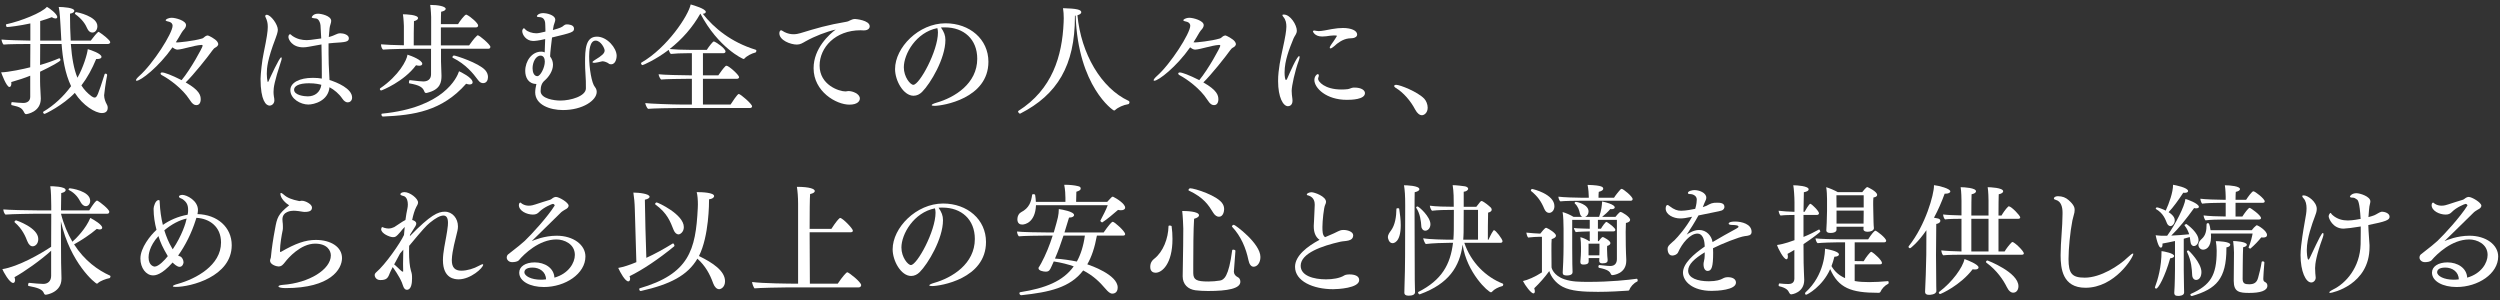 <svg enable-background="new 0 0 541 65" height="65" viewBox="0 0 541 65" width="541" xmlns="http://www.w3.org/2000/svg"><rect x="0" y="0" width="541" height="65" fill="#333333" stroke="none"/><g fill="#fff"><path d="m15.329 9.516c.234 3.042.65 5.434 1.43 7.306 1.248-2.184 2.132-5.123 2.236-6.188.65.182 2.964.962 2.964 1.664 0 .052 0 .104-.026.156-.104.208-.442.312-.936.312-.052 0-.13 0-.182 0-.884 2.132-1.898 4.03-3.198 5.72.572.91 1.3 1.69 2.184 2.34.234.156.468.286.676.286.494 0 .702-.468 2.158-5.044.026-.104.104-.13.208-.13.156 0 .338.104.338.286v.052c-.286 1.43-.65 4.004-.65 4.342 0 .754.338 1.534.52 1.846.156.234.26.546.26.858 0 1.014-.806 1.144-1.248 1.144-1.43 0-4.108-1.612-5.876-4.368-2.548 2.678-6.396 4.55-6.552 4.55s-.312-.208-.312-.364c0-.052.026-.104.078-.13 2.288-1.352 4.394-3.328 5.98-5.512-1.326-2.782-1.82-6.032-2.054-9.126h-4.629l-.026 4.55c1.456-.416 2.912-.936 4.134-1.456h.026c.13 0 .26.234.26.39 0 .286-2.028 1.378-4.42 2.522v2.106c0 1.248.156 2.938.156 3.64v.078c0 2.912-3.016 3.354-3.172 3.354-.182 0-.312-.13-.39-.286-.468-.962-.78-1.248-2.73-1.664-.078 0-.104-.13-.104-.26 0-.182.052-.416.182-.39.832.078 1.664.182 2.418.182.806 0 1.508-.39 1.508-1.326v-4.576c-1.066.442-2.704.988-4.108 1.378.026.104.026.234.026.312 0 .468-.182.754-.416.754-.65 0-1.742-2.99-1.794-3.172 1.482 0 5.018-.754 6.292-1.092l.026-5.044c-1.222 0-5.019.026-5.798.13-.234-.208-.416-.78-.442-1.092.728.104 4.342.208 6.24.234v-3.719c-2.236.494-4.603.78-5.044.78-.13 0-.234-.26-.234-.442 0-.078.026-.156.078-.156 3.146-.676 7.722-2.496 8.788-3.77.52.26 2.236 1.534 2.236 2.21 0 .182-.13.312-.364.312-.208 0-.494-.078-.806-.286-.78.312-1.612.572-2.522.832v4.238h4.576c-.078-1.144-.13-2.262-.182-3.302-.156-2.964-.312-3.64-.39-3.979.962 0 3.38.156 3.38.832 0 .26-.286.521-.936.624 0 2.158.052 4.083.156 5.824h4.342c.442-.598 1.145-1.482 1.534-1.82.052-.026.104-.078.156-.078.026 0 .078.026.104.052.728.442 2.418 1.768 2.418 2.184 0 .234-.26.39-.468.39h-8.059zm3.562-3.328c-.39-.937-1.118-2.054-2.626-3.146-.026-.026-.052-.078-.052-.104 0-.13.13-.312.286-.312s4.576.884 4.576 3.042c0 .65-.338 1.378-1.118 1.378-.442-.001-.832-.339-1.066-.858z"/><path d="m43.435 21.502c0 .104 0 1.248-.936 1.248-.39 0-.858-.182-1.482-1.196-1.534-2.392-4.394-4.446-5.928-5.252-.234-.104-.338-.26-.338-.39s.104-.234.338-.234c.494 0 2.002.546 4.212 1.664 1.95-2.34 4.55-7.099 4.55-7.437 0-.104-.078-.182-.234-.182-.026 0-.026 0-.052 0-1.612.104-3.9.936-5.123 1.014-.026 0-.026 0-.052 0-.364 0-.728-.234-1.066-.494-2.99 4.265-6.864 7.229-7.749 7.229-.104 0-.156-.026-.156-.104 0-.156.208-.468.702-.91 2.964-2.6 7.229-9.256 7.229-10.894 0-.338-.182-.754-.962-.91-.39-.078-.546-.182-.546-.286 0-.13.494-.52 1.352-.52.78 0 3.068.598 3.068 1.586 0 .312-.182.65-.39.884-.156.182-.416.468-.572.754-.416.728-.832 1.43-1.248 2.08.13 0 .26.026.39.026.156 0 3.354-.26 5.331-.858.234-.078.416-.286.624-.442.156-.104.364-.208.572-.208.156 0 1.638.728 2.054 1.352.13.208.208.364.208.52 0 .13-.052.26-.182.416-.416.468-.52.156-1.092.962-1.014 1.43-4.082 5.278-5.772 6.917 2.99 1.689 3.25 2.807 3.25 3.665z"/><path d="m57.059 11.465c.702-3.406.884-4.706.884-5.564 0-.078 0-.13 0-.208 0-.65-.13-1.248-.442-1.898-.078-.13-.104-.234-.104-.312 0-.182.156-.286.312-.286.884 0 2.418 2.08 2.418 3.25 0 .52-.338 1.43-.494 1.846-1.769 4.628-1.898 6.396-1.898 7.67 0 .702.078 1.248.156 1.638 0 .052.026.13.104.13.026 0 .052-.026.104-.13.39-.858 2.366-5.2 2.756-5.2.052 0 .104.078.104.208 0 .182-.052.442-.182.78-1.404 4.264-1.586 5.564-1.586 6.5 0 .312.026.624.078.988.052.234.104.546.104.832 0 .754-.572 1.144-1.04 1.144-.754 0-1.95-1.066-1.95-5.798.025-1.117.311-3.951.676-5.59zm12.584 4.707c0-1.456-.026-5.097-.078-6.553-.962.156-1.924.338-2.73.494-.416.078-.832.13-1.222.13-2.444 0-3.198-1.742-3.198-2.21v-.026c0-.026 0-.598.39-.598.104 0 .208.182.468.364 1.04.702 2.08.91 3.12.91.416 0 .78-.026 3.12-.364-.052-.936-.104-1.924-.156-2.86-.052-.598-.39-1.352-.936-1.456-.156-.026-.286-.026-.468-.052-.312-.026-.494-.104-.494-.234 0-.026.26-.754 1.378-.754.624 0 2.834.442 2.834 1.561 0 .234-.078.494-.156.754-.182.572-.208.702-.364 2.73.078-.026.572-.104 1.508-.546.286-.156.624-.26 1.014-.26.702 0 1.82.338 1.82 1.066 0 .806-.728.858-3.276 1.014-.338.026-.728.052-1.118.104v2.236c0 1.612.052 2.886.156 4.602.026.364.052.728.052 1.092 1.612.494 4.888 1.846 4.888 3.796 0 .728-.52 1.04-.936 1.04-.39 0-.806-.234-1.196-.832-.702-1.04-1.742-1.898-2.756-2.444-.286 2.964-3.328 3.744-4.602 3.744-1.612 0-3.875-1.196-3.875-3.12 0-1.664 2.08-2.652 4.784-2.652h.234c.65 0 1.248.052 1.794.156v-.832zm-2.782 1.846c-2.288 0-3.224.65-3.224 1.404.026 1.196 2.21 1.43 2.964 1.43 1.534 0 2.704-.884 2.938-2.496-.338-.104-1.274-.338-2.678-.338z"/><path d="m82.487 19.578c-.156 0-.286-.156-.286-.312 0-.052.026-.104.078-.156 4.03-2.756 5.772-6.084 5.902-7.28.937.286 3.198 1.196 3.198 1.976 0 .234-.208.416-.65.416-.208 0-.416-.026-.702-.104-2.6 3.536-7.41 5.46-7.54 5.46zm12.948-9.022v2.756c0 .39.104 2.678.104 3.068 0 1.352-.182 3.016-3.146 3.718-.078.026-.13.026-.182.026-.182 0-.312-.104-.39-.338-.312-.884-1.066-1.378-3.225-1.742-.078 0-.104-.13-.104-.26 0-.208.078-.468.208-.442 1.716.208 2.522.286 2.912.286.988 0 1.664-.521 1.664-1.534v-5.538h-4.55s-4.472.052-5.85.182c-.234-.208-.416-.676-.416-1.014 0-.052 0-.104 0-.13.806.078 2.912.182 4.94.208v-4.187s-.052-1.586-.208-2.522c.728 0 3.276.104 3.276.832 0 .234-.286.52-.884.65-.052.962-.052 4.238-.052 5.252h3.77v-6.136s-.052-1.69-.208-2.626c1.69 0 3.354.312 3.354.858 0 .26-.338.494-.988.624-.026.442-.052 1.508-.052 2.678h3.718c.26-.494 1.43-2.054 1.742-2.054.052 0 .104 0 .13.026.91.442 2.47 1.846 2.47 2.314 0 .208-.13.416-.416.416h-7.645v3.9h6.11c.13-.182 1.118-1.612 1.742-2.132.026-.026.078-.052.13-.052.39 0 2.73 2.028 2.73 2.496 0 .208-.13.416-.416.416h-10.268zm-12.584 14.664c-.182 0-.312-.26-.312-.442 0-.104.026-.156.104-.182 13.339-1.3 16.251-7.774 16.693-9.178.312.13 2.938 1.378 2.938 2.392 0 .442-.52.468-.65.468-.208 0-.468-.052-.754-.156-5.227 5.928-11.285 6.812-18.019 7.098zm20.592-7.905c-1.014-1.378-2.626-3.406-5.46-4.81-.052-.026-.078-.078-.078-.13 0-.156.156-.364.338-.364.338 0 5.33 1.586 6.76 3.172.442.494.598 1.04.598 1.482 0 .65-.286 1.326-1.066 1.326-.338.001-.727-.155-1.092-.676z"/><path d="m113.661 15.34c0-2.158 1.456-4.16 3.432-4.16h.182c.182 0 .416.078.598.156.026-.806.078-2.002.104-2.886-1.456.364-2.314.416-2.626.416-1.482-.026-2.34-1.326-2.34-2.158 0-.286.234-.598.364-.598.078 0 .182.104.364.312.468.468 1.482.78 2.314.78.468 0 .962-.13 1.976-.364 0-.104 0-.234 0-.338 0-.416-.026-.728-.026-.936 0-.806-.078-1.872-1.378-1.872-.312 0-.442-.078-.442-.208s.364-.65 1.43-.65c.494 0 2.548.338 2.548 1.456 0 .156-.052.338-.13.572-.208.52-.234.702-.39 1.638.364-.104 1.716-.468 2.08-.754.494-.416.624-.468.988-.468.26 0 1.508.052 1.508.91 0 .754-.416.884-4.758 1.924-.13 1.222-.39 3.068-.416 4.108.442.572.624 1.196.624 1.794 0 1.326-.91 2.626-1.768 3.38-.624.52-.91 1.196-.91 2.314 0 1.664 2.99 2.054 4.264 2.054 2.288 0 5.512-.962 5.538-2.626 0-1.04 0-2.08-.104-3.354-.052-.676-.078-1.43-.078-2.21 0-2.886.104-5.642 2.574-5.642 2.184 0 4.264 2.444 4.264 4.16 0 .234-.104 1.82-1.196 1.82-.182 0-.39-.026-.52-.156-.286-.234-.936-.494-1.352-.494-.052 0-.078.026-.13.026-.26.078-1.353.312-1.69.312-.208 0-.338-.052-.338-.156s.156-.26.52-.468c1.508-.91 2.106-1.43 2.106-2.054 0-.468-.832-2.132-1.95-2.132-1.3 0-1.404 2.314-1.404 3.406 0 2.574.546 5.824 1.248 6.63.286.338.39.728.39 1.066 0 1.82-3.016 3.926-7.307 3.926-2.808 0-5.98-1.118-6.006-3.822 0-.546.13-1.3.26-1.82-1.793-.027-2.417-1.483-2.417-2.834zm4.238-2.003c0-.702-.286-1.3-.91-1.3-1.066 0-1.742 1.456-1.742 2.73 0 .858.312 1.716 1.04 1.716.651 0 1.612-1.845 1.612-3.146z"/><path d="m146.837 23.374c-1.274 0-5.746.078-6.604.182-.26-.208-.572-.936-.598-1.248.884.13 5.954.312 7.774.312h2.314v-5.564h-.988c-1.274 0-4.81.052-5.668.156-.26-.208-.52-.832-.546-1.145.884.13 5.07.234 6.89.234h.312v-4.784h-1.014c-1.274 0-2.678.052-3.536.156-.208-.182-.39-.572-.468-.884-2.886 2.184-5.538 3.302-5.668 3.302-.156 0-.312-.234-.312-.39 0-.078.026-.13.078-.156 5.59-3.224 10.167-10.167 10.66-12.584.754.208 3.276.962 3.276 1.612 0 .208-.234.39-.65.416 2.418 3.094 6.162 6.162 11.44 7.774.104.026.156.13.156.234 0 .156-.104.338-.208.364-.858.208-1.924.78-2.366 1.3-.078.078-.156.104-.208.104-.156 0-5.434-2.418-9.334-9.803h-.026c-1.638 2.912-3.9 5.513-6.63 7.645.988.104 2.809.182 4.473.182h3.562c.494-.78 1.326-1.82 1.508-1.82.312 0 2.548 1.482 2.548 2.184 0 .234-.234.364-.494.364h-4.394v4.784h3.328c.416-.598 1.014-1.482 1.586-2.028.052-.026.104-.052.182-.052.52 0 2.73 2.028 2.73 2.47 0 .234-.234.364-.494.364h-7.332v5.564h5.98c.286-.442 1.482-2.288 1.768-2.288.364 0 2.886 2.158 2.886 2.678 0 .234-.208.364-.468.364h-15.445z"/><path d="m174.372 8.917c-.728.416-1.196.728-1.924.728-1.352 0-3.796-.91-3.796-2.444 0-.416.208-.65.364-.65.182 0 .338.182.754.39.676.338 1.326.468 1.95.468.546 0 1.04-.104 1.482-.234 3.51-1.066 5.694-1.742 10.114-2.496.156-.026.442-.156.624-.26.26-.13.676-.312 1.066-.312.13 0 3.198.26 3.198 1.586 0 .494-.442.884-1.248.884-.052 0-.104 0-.156 0-.208 0-.39-.026-.572-.026-5.486 0-8.866 3.744-8.866 7.644 0 4.212 4.238 5.59 5.59 5.59.208 0 .312-.052.572-.078h.156c.78 0 2.392.572 2.392 1.612 0 .546-.494 1.326-2.262 1.326-2.86 0-7.749-2.834-7.749-7.878 0-4.342 3.433-7.358 4.784-8.372-2.027.468-4.523 1.43-6.473 2.522z"/><path d="m204.584 8.657c0 4.004-3.224 9.413-5.044 11.232-.52.52-1.144.832-1.846.832-2.184 0-4.004-3.25-4.004-5.772 0-4.654 5.096-9.907 10.92-9.907 5.252 0 9.283 3.458 9.283 8.32 0 7.982-9.933 9.542-11.648 9.542-.416 0-.624-.052-.624-.156 0-.13.312-.312 1.014-.52 3.952-1.118 8.84-4.134 8.84-9.517 0-4.186-2.86-6.786-6.994-6.786-.078 0-.182 0-.286 0-.182 0-.364.026-.572.026.676.99.961 1.693.961 2.706zm-8.996 5.903c0 2.106 1.404 3.796 2.054 3.796 1.326 0 5.33-7.306 5.33-11.336 0-.338-.052-.65-.13-.937-4.602.91-7.254 5.59-7.254 8.477z"/><path d="m232.612 3.405v.208c0 10.582-3.822 16.875-11.805 20.957-.026.026-.052.026-.078.026-.208 0-.416-.312-.416-.494 0-.026 0-.052.026-.078 7.41-4.68 9.516-11.935 9.828-19.137.026-.286.026-.598.026-.936 0-.754-.052-1.56-.156-2.184 3.016.078 3.952.338 3.952.884 0 .234-.26.494-.832.65.78 8.294 5.122 15.783 11.103 18.539.104.052.156.156.156.286 0 .182-.104.39-.26.416-1.04.156-2.236.702-2.808 1.248-.078.078-.182.13-.286.13-.182 0-7.774-5.2-8.294-20.541z"/><path d="m263.656 21.502c0 .104 0 1.248-.936 1.248-.39 0-.858-.182-1.482-1.196-1.534-2.392-4.394-4.446-5.928-5.252-.234-.104-.338-.26-.338-.39s.104-.234.338-.234c.494 0 2.002.546 4.212 1.664 1.95-2.34 4.55-7.099 4.55-7.437 0-.104-.078-.182-.234-.182-.026 0-.026 0-.052 0-1.612.104-3.9.936-5.122 1.014-.026 0-.026 0-.052 0-.364 0-.728-.234-1.066-.494-2.99 4.265-6.864 7.229-7.748 7.229-.104 0-.156-.026-.156-.104 0-.156.208-.468.702-.91 2.964-2.6 7.229-9.256 7.229-10.894 0-.338-.182-.754-.962-.91-.39-.078-.546-.182-.546-.286 0-.13.494-.52 1.352-.52.78 0 3.068.598 3.068 1.586 0 .312-.182.65-.39.884-.156.182-.416.468-.572.754-.416.728-.832 1.43-1.248 2.08.13 0 .26.026.39.026.156 0 3.354-.26 5.33-.858.234-.078.416-.286.624-.442.156-.104.364-.208.572-.208.156 0 1.638.728 2.054 1.352.13.208.208.364.208.52 0 .13-.052.26-.182.416-.416.468-.52.156-1.092.962-1.014 1.43-4.083 5.278-5.772 6.917 2.989 1.689 3.249 2.807 3.249 3.665z"/><path d="m278.372 5.771c0-.702-.104-1.482-.65-2.106-.13-.156-.208-.286-.208-.39 0-.078.078-.13.286-.13 1.482 0 2.834 2.314 2.834 3.484 0 .728-.468 1.092-.702 1.664-.91 2.236-1.95 4.784-1.95 7.41 0 .754.104 1.612.312 1.612.078 0 .182-.104.26-.312.494-1.145 2.106-4.862 2.574-4.862.078 0 .104.078.104.208 0 .156-.052.39-.156.702-.884 2.366-1.56 5.616-1.56 6.604 0 .572.078 1.144.156 1.742.026.13.026.26.026.39 0 1.014-.676 1.196-.988 1.196-1.04 0-2.132-1.924-2.132-5.434 0-.624.026-1.3.104-1.95.234-2.366.858-4.68 1.248-6.708.442-2.132.442-3.016.442-3.12zm13.468 2.548c-1.248.156-2.34.936-3.172 1.716-.312.286-.598.442-.754.442-.104 0-.156-.052-.156-.156 0-.156.13-.416.39-.78.598-.78 1.17-1.768 1.17-1.768 0-.104-.65-.104-.676-.104-.572 0-1.014.104-1.664.182-.312.026-.572.052-.858.052-1.612 0-2.002-1.04-2.002-1.118 0-.104.104-.182.286-.182.104 0 .26.026.468.078.13.026.312.052.494.052.702 0 1.716-.234 2.86-.442.858-.156 1.69-.234 2.392-.234 1.794 0 3.068.572 3.068 1.404 0 .494-.468.676-.754.754s-.961.078-1.092.104zm-.39 13.287c-4.472 0-7.02-2.574-7.02-4.291 0-.728.468-1.274.754-1.274.13 0 .208.13.208.312 0 .104-.026.208-.078.338-.052.156-.078.26-.078.39 0 .52 1.352 2.288 5.07 2.288.468 0 .936-.026 1.352-.078s.806-.312 1.222-.338h.26c1.482 0 2.236.598 2.236 1.196 0 1.405-3.016 1.457-3.926 1.457z"/><path d="m306.245 23.712c-.962-1.846-2.522-3.692-4.264-4.732-.208-.13-.286-.26-.286-.364 0-.156.182-.26.442-.26.806 0 4.602 1.482 6.058 2.99.442.468.754 1.248.754 1.95 0 1.066-.702 1.638-1.248 1.638-.494 0-1.014-.39-1.456-1.222z"/><path d="m11.064 54.262c-2.288 2.08-5.798 4.55-7.93 5.72.078.208.13.416.13.624 0 .338-.156.624-.416.624-.806 0-2.158-2.496-2.34-2.99 3.406-.52 8.32-3.328 10.557-4.836l.026-7.15h-3.641s-4.888.052-6.266.182c-.26-.208-.442-.702-.468-1.118 1.066.104 4.966.208 7.411.208h2.964v-.988c0-1.3-.052-3.302-.208-4.238.364 0 3.328.026 3.328.832 0 .26-.312.521-.962.65-.026 1.014-.052 2.314-.052 3.744h6.11c.13-.182.936-1.56 1.534-2.054.052-.052.104-.052.156-.052s.104 0 .13.026c.416.208 2.522 1.82 2.522 2.392 0 .182-.13.416-.416.416h-10.037c.598 2.366 1.482 4.368 2.47 6.058.91-.806 2.912-2.834 3.875-5.148.884.442 2.574 1.482 2.574 2.106 0 .234-.182.39-.546.39-.156 0-.39-.052-.624-.13-1.404 1.222-3.38 2.496-4.914 3.354 2.262 3.536 5.174 5.59 7.774 6.76.078.026.104.104.104.182 0 .156-.104.338-.208.364-.729.13-2.08.624-2.496 1.066-.078.078-.156.13-.234.13-.338 0-5.772-4.446-7.8-13.494.026 3.094.052 6.448.052 8.996 0 .728.052 2.704.078 3.224v.208c0 2.938-3.146 3.458-3.406 3.458-.182 0-.312-.104-.39-.312-.312-.858-1.3-1.196-3.328-1.586-.078 0-.104-.104-.104-.234 0-.182.104-.468.208-.442 1.04.13 2.6.234 3.094.234.988 0 1.69-.624 1.69-1.742v-5.434zm-2.782-2.549c0 1.118-.702 1.586-1.222 1.586-.416 0-.858-.338-1.17-1.145-.338-.884-1.04-2.626-2.704-4.03-.026-.024-.052-.077-.052-.103 0-.156.208-.338.364-.338.026.001 4.784 1.587 4.784 4.03zm9.205-7.904c-.494-.936-1.17-1.976-2.548-2.678-.078-.026-.104-.078-.104-.13 0-.13.13-.26.286-.26.182 0 4.394.572 4.394 2.704 0 .676-.416 1.17-.936 1.17-.416 0-.832-.338-1.092-.806z"/><path d="m42.343 47.631c-.884 2.808-2.262 5.538-3.796 7.67.13.104.286.13.442.182.468.208.728.832.728 1.3 0 .13-.156.962-.858.962-.52 0-1.144-.572-1.508-.936-2.444 2.756-3.796 2.782-4.238 2.782-1.508 0-2.73-1.612-2.73-3.64 0-2.34 2.184-5.044 3.484-6.214-.39-1.482-.624-3.016-.624-4.394 0-.078 0-.156 0-.234 0-.39.39-1.82 1.092-1.82.26 0 .208.208.234.65.078 1.586.286 3.172.676 4.732 1.456-1.014 3.224-1.82 5.356-2.21.052-.26.104-.52.104-.78 0-.104 0-.208 0-.286 0-.962-.26-1.69-1.274-2.34-.208-.13-.702-.234-.702-.494 0-.39.729-.39.729-.39.936 0 3.38 1.222 3.38 3.276 0 .286-.052.598-.104.884 4.264.104 7.41 2.809 7.41 6.734 0 6.812-8.918 9.022-12.116 9.022-.416 0-.624-.052-.624-.156 0-.13.364-.312 1.144-.52 3.874-1.092 9.282-3.979 9.282-8.944 0-3.406-2.47-5.174-5.33-5.331zm-10.193 8.06c0 1.846 1.222 2.002 1.3 2.002.884 0 2.236-1.456 2.86-2.262-1.144-1.95-1.56-2.886-2.028-4.342-2.053 2.263-2.132 4.161-2.132 4.602zm8.243-8.398c-1.508.312-3.302 1.248-4.836 2.548.416 1.326.936 2.626 1.638 3.796.052.104.13.208.182.312 2.028-3.015 2.834-5.72 3.016-6.656z"/><path d="m68.369 51.921c3.198 0 5.643 1.508 5.643 3.926 0 2.366-2.444 6.5-12.221 6.5-.78 0-1.534-.13-1.534-.364 0-.156.286-.286.962-.338 5.694-.416 10.375-3.354 10.375-6.371 0-1.04-.78-2.548-3.406-2.548-3.146 0-5.902 3.198-6.448 3.926-.494.624-.806 1.014-1.482 1.014-.442 0-1.82-.416-1.82-1.248 0-.156.052-.312.104-.468.026-.104.078-.182.078-.286.182-1.976.494-4.004.884-6.058.442-2.496.65-3.25 3.068-5.174-.702-.416-1.898-1.508-1.898-2.496 0-.13.052-.182.13-.182.13 0 .364.156.598.364.754.702 1.846 1.092 3.276 1.378.052 0 .078.026.13.026.026 0 .078-.026.104-.026.13-.026.234-.052.364-.052h.052c.78 0 2.184.754 2.184 1.456 0 .624-.39.962-1.586.962-.13 0-.26 0-.338-.026-.364-.078-1.482-.234-2.054-.234-.52 0-2.418.156-2.418 1.872 0 .13 0 .312.026.468.052.286.078.728.078 1.144 0 .286 0 .546-.052.754-.208.936-.572 3.068-.572 4.316v.312c0 .026.13.052.13.078 3.223-1.87 5.355-2.625 7.643-2.625z"/><path d="m88.701 51.089c4.498-4.602 6.084-5.278 7.566-5.278 1.638 0 2.834 1.456 2.834 3.172 0 .286-.026.598-.104.936-.442 1.898-1.144 4.29-1.222 6.24v.182c0 1.482.624 2.236 2.054 2.236 1.274 0 2.756-.468 3.822-1.066.416-.234.676-.338.806-.338.052 0 .104.026.104.104 0 .702-2.73 3.172-5.304 3.172-.78 0-3.406-.104-3.406-4.16 0-.884.13-1.794.286-2.756.26-1.56.624-3.146.78-4.732.026-.208.026-.416.026-.598 0-1.04-.338-1.56-.988-1.56-.676 0-1.664.52-2.938 1.56-.832.702-1.378 1.274-4.473 4.992-.026.416-.026.832-.026 1.222 0 1.716.13 3.25.416 4.186.208.65.234.858.234 1.664 0 .91-.13 2.444-1.118 2.444-.702 0-.858-1.04-1.066-1.534-.572-1.43-1.924-3.276-1.95-3.302s-.026-.052-.052-.078c-.338.65-.572 1.144-.65 1.352-.39 1.066-.728 1.456-2.028 1.456-.962 0-1.222-.78-1.222-1.04 0-.208.078-.416.312-.624 1.976-1.664 5.2-6.292 6.032-8.086.052-.572.104-1.144.156-1.742-.39.364-.728.832-1.066 1.222-.78.884-.936.988-1.482.988-.676 0-2.548-.78-2.548-1.716 0-.13.078-.468.26-.468.104 0 .182.104.39.156.364.104.676.156.937.156.494 0 .91-.156 1.248-.312 1.82-1.222 2.132-1.404 2.418-1.534.13-.91.26-1.794.442-2.574.052-.234.078-.52.078-.806 0-.676-.182-1.404-.702-1.716-.26-.156-.91-.182-.91-.468 0-.26.39-.468.884-.468 1.17 0 2.938 1.378 2.938 2.236 0 .364-.208.65-.39.988-.338.65-.65 1.638-.884 2.808.416.104.884.338.884.78 0 .182-.052.364-.208.598-.182.312-.624.962-1.144 1.82zm-2.132 3.77c-.468.832-.91 1.664-1.274 2.366.026.026.208.104.91.806.234.234.468.468.78.702.052.026.104.052.156.052s.104-.026.104-.052c0-.442-.026-1.014-.026-1.638 0-.91.026-1.95.052-3.068-.234.261-.468.547-.702.832z"/><path d="m120.032 44.459c0-.13-.182-.338-.39-.338-.182 0-2.002.754-2.938 1.716-.364.39-.728.598-1.378.598-1.352 0-3.042-.806-3.042-2.054 0-.468.286-.546.312-.546.104 0 .208.156.416.286.468.286.962.39 1.43.39.572 0 1.066-.156 1.456-.286.884-.286 2.288-.754 3.12-.988.286-.078.52-.364.806-.494.13-.052.286-.13.468-.13.702 0 2.756 1.222 2.756 1.898 0 .312-.26.624-.78.858-.182.078-.754.494-.78.52-2.288 2.21-4.68 4.628-6.422 6.292.468-.208 2.73-1.17 5.408-1.17 3.562 0 6.214 1.95 6.214 4.498 0 3.718-4.342 6.604-8.997 6.604-2.964 0-5.33-1.222-5.33-3.12 0-1.3 1.326-2.21 3.354-2.21 2.158 0 4.16 1.196 4.264 3.302 3.094-.884 4.42-3.224 4.42-4.914 0-2.393-2.34-3.354-3.978-3.354-3.771 0-7.021 3.172-8.139 4.498-.26.312-.936.416-1.456.416-.78 0-1.17-.572-1.17-.988 0-.286.13-.572.312-.702 1.716-1.3 3.302-2.626 3.588-2.912 1.456-1.378 4.992-5.252 6.474-7.644v-.026zm-4.784 13.443c-1.508 0-1.768.624-1.768 1.014 0 .806 1.456 1.612 3.588 1.612.364 0 .754-.026 1.092-.078-.026-1.638-1.405-2.548-2.912-2.548z"/><path d="m137.373 45.265c-.026-1.274-.156-2.652-.312-3.588 1.118 0 3.51.234 3.51.91 0 .234-.338.494-1.014.624v.312c0 2.158.208 9.49.312 12.272 1.768-.806 3.692-1.846 5.746-3.12h.052c.104 0 .286.312.286.494 0 .052-.026.104-.052.13-3.354 2.756-6.838 5.096-9.672 6.474.104.208.13.39.13.546 0 .338-.156.572-.39.572-.676 0-1.742-1.924-2.184-2.912 1.144-.208 2.366-.598 3.926-1.248zm1.326 17.707c-.026 0-.052 0-.052 0-.234 0-.312-.234-.312-.416 0-.078.026-.13.052-.156 10.738-3.12 12.168-8.294 12.61-17.343 0-.234.026-.494.026-.78 0-.962-.078-2.08-.26-2.704 1.196 0 3.77.104 3.77.858 0 .312-.39.624-1.092.702 0 .754 0 7.956-2.184 12.272 2.99 1.456 5.642 3.224 5.642 5.46 0 1.274-.884 1.716-1.274 1.716-.521 0-.988-.468-1.274-1.222-.754-2.106-1.716-3.822-3.432-5.382-2.131 3.641-5.901 5.565-12.22 6.995zm7.072-13.208c-.702-1.742-1.326-3.614-3.952-5.513-.026-.026-.052-.078-.052-.104 0-.156.182-.338.338-.338.26 0 5.876 2.574 5.876 5.331 0 1.118-.832 1.586-1.144 1.586-.39 0-.806-.312-1.066-.962z"/><path d="m170.419 62.192c-1.248 0-6.24.104-7.15.208-.234-.312-.494-.988-.52-1.378 2.106.312 8.32.364 9.438.364h.52v-17.369c0-1.274-.104-2.652-.26-3.588 2.834 0 3.875.468 3.875.91 0 .26-.338.521-1.014.65-.078.884-.104 4.03-.104 7.54h4.706c.104-.13.988-1.612 1.768-2.314.052-.026.078-.052.13-.052.52 0 2.756 2.288 2.756 2.756 0 .208-.182.338-.442.338h-8.918c0 4.576.026 9.594.052 11.128h6.032c.962-1.456 1.872-2.47 2.054-2.47.338 0 3.016 2.132 3.016 2.782 0 .286-.234.494-.52.494h-15.419z"/><path d="m204.063 47.657c0 4.004-3.224 9.413-5.044 11.232-.52.52-1.144.832-1.846.832-2.184 0-4.004-3.25-4.004-5.772 0-4.654 5.097-9.907 10.921-9.907 5.252 0 9.282 3.458 9.282 8.32 0 7.982-9.933 9.542-11.648 9.542-.416 0-.624-.052-.624-.156 0-.13.312-.312 1.014-.52 3.952-1.118 8.841-4.134 8.841-9.517 0-4.186-2.86-6.786-6.995-6.786-.078 0-.182 0-.286 0-.182 0-.364.026-.572.026.675.99.961 1.693.961 2.706zm-8.996 5.903c0 2.106 1.404 3.796 2.054 3.796 1.326 0 5.331-7.306 5.331-11.336 0-.338-.052-.65-.13-.937-4.603.91-7.255 5.59-7.255 8.477z"/><path d="m237.37 50.985c-.468 2.574-1.145 4.603-2.08 6.214.624.208 6.578 2.236 6.578 5.018 0 1.196-.858 1.326-1.144 1.326-.494 0-.936-.39-1.508-1.066-1.274-1.508-2.704-2.86-4.81-3.952-2.834 3.718-7.306 4.706-13.365 5.356-.026 0-.026 0-.052 0-.234 0-.39-.234-.39-.442 0-.104.052-.182.156-.208 5.46-.858 9.282-2.366 11.596-5.59-1.222-.442-2.652-.806-4.316-1.066-.156.338-.312.702-.468 1.04-.364.806-.52 1.17-1.274 1.17-.52 0-1.56-.208-1.56-.728 0-.078 0-.13.052-.208 0 0 .26-.364.546-.91.962-1.794 1.794-3.822 2.47-5.954h-1.508c-1.274 0-4.94.052-5.798.156-.26-.208-.39-.728-.416-1.04.884.13 5.07.208 6.891.208h1.066c.988-3.432 1.04-3.64 1.092-5.07.702.104 3.302.546 3.302 1.3 0 .286-.364.546-1.04.546 0 0-.026 0-.052 0-.338 1.118-.65 2.184-.988 3.224h8.477c.104-.13 1.092-1.638 1.82-2.262.052-.026.104-.052.156-.052.364 0 2.678 2.054 2.678 2.678 0 .208-.182.312-.442.312zm1.144-2.86c-.13 0-.39-.208-.39-.338 0-.026 0-.026 0-.052.546-1.04 1.274-2.418 1.586-3.328h-15.522c-.156 3.744-2.392 4.186-2.964 4.186-.442 0-1.066-.156-1.066-1.17 0-.676.364-1.274.78-1.482 1.82-.936 2.21-2.288 2.418-3.796 0-.078.156-.13.286-.13.182 0 .338.052.364.182.078.468.13.962.156 1.482h6.396v-.858c0-.702-.052-1.742-.26-2.834h.26c.832 0 2.002.104 2.678.286.416.104.624.182.624.52v.026c0 .312-.312.468-.936.676-.026.572-.052 1.586-.052 2.184h6.734c.91-.988 1.014-1.118 1.196-1.118.026 0 .078.026.104.026.806.39 2.574 1.534 2.574 2.34 0 .364-.338.572-.91.572-.182 0-.39-.026-.624-.078-.988.858-2.393 2.054-3.406 2.704zm-8.372 2.86c-.572 1.742-1.144 3.354-1.846 4.966 1.794.13 3.354.364 4.732.65.832-1.508 1.43-3.354 1.742-5.616z"/><path d="m248.913 57.771c0-.884.39-1.43.884-1.794 1.898-1.482 3.016-4.368 3.068-7.02 0-.104.104-.156.26-.156.182 0 .39.078.416.156.13.936.182 1.872.182 2.756 0 5.382-2.262 7.306-3.64 7.306-.442.001-1.17-.181-1.17-1.248zm9.308-.571v1.898c.026 1.456.702 1.82 3.25 1.82.858 0 1.742-.078 2.548-.208.832-.156 1.872-.78 2.626-6.552 0-.104.104-.13.234-.13.208 0 .494.104.468.26-.13 1.482-.338 4.472-.338 4.498 0 .468.312.936.806 1.17.338.156.598.468.598 1.014 0 1.482-2.756 2.002-6.994 2.002-.962 0-1.898-.052-2.73-.156-1.586-.208-2.756-1.274-2.756-2.99 0-.026 0-.078 0-.104.104-3.874.13-10.244.13-10.244 0-.416-.104-2.886-.234-3.822.754 0 3.64.052 3.64.936 0 .26-.312.546-1.066.754-.156 2.261-.182 6.889-.182 9.854zm4.342-11.129c-1.04-1.69-2.054-3.302-5.304-4.836-.052-.026-.078-.078-.078-.104 0-.156.208-.39.364-.39.937 0 6.084 1.612 7.072 3.432.208.364.286.728.286 1.092 0 .416-.182 1.638-1.118 1.638-.416 0-.858-.259-1.222-.832zm7.593 10.193c-.52-2.522-1.586-5.122-3.536-7.202-.026-.026-.026-.052-.026-.078 0-.156.234-.338.416-.338.26 0 5.746 4.004 5.746 6.968 0 1.274-.702 2.106-1.482 2.106-.546 0-.936-.546-1.118-1.456z"/><path d="m284.3 49.087c0-.104 0-.182 0-.26 0-.312.026-.624.052-.962.026-.91.156-2.99.156-3.536 0-.52-.078-1.586-1.3-2.002-.156-.078-.416-.026-.416-.26 0-.208.546-.468 1.014-.468.624 0 3.146.884 3.146 2.08 0 .182-.052.364-.156.572-.338.572-.624 3.667-.624 4.862 0 .936 0 1.794.572 2.21.468-.208.91-.416 1.326-.572.91-.364 1.3-.65 1.95-.884.208-.078.442-.104.728-.104.936 0 2.08.416 2.08 1.144v.026c-.026 1.378-1.794 1.144-2.782 1.378-3.9.884-8.58 2.47-8.58 5.2 0 2.184 2.834 2.938 5.486 2.938 1.43 0 2.964-.234 3.926-.832.078-.052.39-.234 1.144-.234 1.092 0 2.106.312 2.106 1.222 0 1.768-4.732 1.976-5.642 1.976-4.342 0-8.242-1.742-8.242-4.836 0-2.418 2.678-4.446 5.304-5.85-.936-.624-1.248-1.768-1.248-2.808z"/><path d="m300.341 51.35c0-.65.416-1.092.702-1.508.858-1.196 1.118-2.938 1.144-4.628 0-.13.156-.156.286-.156.156 0 .312.026.312.104.182 1.144.338 2.418.338 3.562 0 3.9-1.664 3.9-1.768 3.9-.832 0-1.014-1.145-1.014-1.274zm3.744-6.813c0-2.34-.078-3.276-.26-4.446.52 0 3.328.078 3.328.858 0 .234-.286.494-1.014.65-.026.78-.026 2.574-.026 4.628 0 4.108.026 9.256.026 9.256 0 5.356.026 5.851.052 6.838 0 .26.026.572.026.884 0 .572-.598.78-1.404.78-.65 0-.91-.26-.91-.598 0-.052 0-.078 0-.104 0 0 0-.546.026-1.145.078-1.95.13-5.226.13-6.656zm3.484 4.395c-.052-1.014-.26-2.73-1.092-3.952-.026-.026-.026-.052-.026-.078 0-.13.182-.234.286-.234.312 0 2.808 2.236 2.808 3.849 0 .884-.572 1.404-1.118 1.404-.468-.002-.832-.418-.858-.989zm9.308 3.613c1.456 4.291 4.68 7.411 8.346 8.84.052.026.078.104.078.182 0 .13-.078.312-.182.338-.884.208-1.82.728-2.21 1.196-.078.078-.156.156-.26.156-.572 0-5.252-4.238-6.136-10.322-.65 4.81-3.017 8.477-9.23 10.738-.026 0-.052.026-.078.026-.182 0-.338-.26-.338-.416 0-.052.026-.078.052-.104 5.096-2.574 6.942-5.954 7.515-10.634h-.729c-1.248 0-3.77.078-5.174.26-.208-.208-.52-.936-.546-1.248 1.352.26 4.706.312 6.396.312h.13c.104-1.456.104-2.106.104-6.448h-.364c-1.56 0-3.042.026-4.368.182-.234-.208-.442-.78-.468-1.092 1.248.182 3.51.234 5.174.234v-.598c0-.494 0-1.274-.026-1.846 0-.546-.13-1.846-.208-2.236.78 0 2.418.208 2.704.26.442.104.65.312.65.52 0 .286-.39.598-.962.65v3.25h2.73c.884-1.17.962-1.248 1.144-1.248.052 0 .104 0 .13.026.416.182 1.378.91 1.898 1.43.052.078.156.234.156.416 0 .234-.156.494-.78.65-.052 1.222-.052 4.706-.052 5.85h.13c.078-.13.598-1.352 1.066-1.976.026-.052.078-.078.156-.078.338 0 1.82 1.924 1.82 2.366 0 .182-.13.364-.416.364zm2.965-7.124h-3.094c0 2.106-.026 4.316-.026 4.836 0 .546-.052 1.092-.078 1.612h3.198z"/><path d="m333.673 51.246h-.676c-.364 0-1.482.052-2.314.156-.182-.208-.364-.78-.39-1.066.78.104 2.6.208 2.808.208h.234c.156-.208.962-1.248 1.222-1.248.026 0 .078 0 .13.026.494.182 2.028 1.144 2.028 1.664 0 .468-.754.702-.936.754-.052.364-.052 1.43-.052 2.548 0 1.69.026 3.536.026 3.536 0 .156.39 1.82 2.834 2.626 1.586.52 3.094.546 5.278.546 4.576 0 8.502-.416 10.323-.676h.026c.104 0 .182.182.182.364 0 .104-.026.208-.104.234-.78.364-1.456 1.118-1.716 1.846-.026.078-.13.13-.26.13-1.534.104-4.03.26-6.5.26-3.198 0-5.85-.156-7.644-1.092-1.508-.78-2.548-2.184-2.912-3.406-.91 1.274-2.08 2.6-3.25 3.718.078.26.13.494.13.65 0 .312-.13.468-.312.468-.494 0-1.794-1.716-2.262-2.678 1.04-.234 2.6-.884 4.108-1.872v-7.696zm.52-6.033c-.676-1.638-1.456-2.73-2.834-3.848-.052-.052-.078-.104-.078-.156 0-.156.13-.312.286-.312s4.81 1.118 4.81 3.718c0 .936-.598 1.456-1.144 1.456-.39 0-.78-.259-1.04-.858zm7.67-1.768c-.936 0-3.354.026-4.212.13-.26-.208-.39-.702-.416-1.014.91.13 3.978.234 5.252.234h1.326v-.208c0-.546-.078-1.664-.26-2.574 3.25.078 3.38.52 3.38.806 0 .338-.312.52-.962.702-.052.39-.052.936-.052 1.274h3.354c.312-.52 1.04-1.43 1.482-1.872.052-.026.104-.052.182-.052.338 0 2.366 1.664 2.366 2.21 0 .208-.156.364-.416.364zm8.034 4.134h-4.108v1.924h.65c.39-.676.988-1.482 1.196-1.482.026 0 .078.026.13.052.806.52 1.794 1.3 1.794 1.664 0 .182-.104.338-.442.338h-3.328v2.106h.182c.13-.182.624-.884.858-.884.052 0 .078 0 .13.026.026 0 1.534.729 1.534 1.274 0 .26-.208.494-.702.624-.026.156-.026.364-.026.494v.26c0 .286.026 1.014.052 1.404.078.676.078.962.078.962 0 .364-.234.65-1.144.65-.494 0-.676-.208-.676-.546 0 0 0-.026 0-.052 0-.208.026-.338.026-.546h-2.314v.702c0 .338-.13.702-1.144.702-.442 0-.65-.13-.65-.546 0-.052 0-.078 0-.13.078-.78.13-1.716.13-2.132v-.91c0-.702-.026-1.586-.13-2.21.624.156 1.378.494 1.898.858h.13v-2.106c-.624.026-2.392.052-3.042.156-.13-.182-.338-.598-.39-.884.78.104 2.782.13 3.432.156v-1.924h-3.796v6.084c0 .936.026 2.756.026 3.458 0 .468.026 1.222.052 1.768 0 .312-.208.728-1.274.728-.598 0-.858-.182-.858-.572 0-.026 0-.078 0-.104.052-.78.182-3.354.182-5.642v-3.822c0-1.014-.052-2.834-.208-3.588.754.208 1.638.598 2.366 1.04h1.898c-.312-.13-.468-.468-.546-.832-.104-.52-.364-1.43-1.066-2.054-.026-.026-.052-.078-.052-.104 0-.13.13-.26.286-.26s2.73.52 2.73 2.08c0 .52-.26.988-.754 1.17h3.042c.52-1.456.598-2.496.65-3.328 2.652.572 2.73 1.144 2.73 1.274 0 .208-.234.39-.676.39-.104 0-.182-.026-.286-.026-.468.572-1.196 1.248-1.768 1.69h2.886c.052-.052.832-1.066 1.092-1.066.312 0 2.08 1.066 2.08 1.716 0 .286-.26.546-.91.676-.026.546-.052 1.196-.052 1.924 0 .962.026 2.002.026 2.99 0 .728.078 2.496.104 2.99v.26c0 2.86-2.834 3.12-3.016 3.12-.208 0-.312-.182-.364-.312-.156-.416-.598-.91-2.522-1.274-.078-.026-.13-.13-.13-.234 0-.182.104-.39.208-.364 1.456.182 2.236.208 2.366.208 1.014 0 1.43-.65 1.43-1.508zm-3.77 5.149h-2.366v2.522h2.34c.026-.26.026-.546.026-.78z"/><path d="m370.594 52.39c1.456-.884 3.667-2.106 5.148-2.912.286-.156.468-.312.468-.39 0-.286-.364-.39-1.508-.416-.442-.026-.624-.13-.624-.286 0-.104.13-.442 1.404-.442 1.404 0 3.562.52 3.562 2.236 0 .806-.78.832-1.43.91-1.196.13-5.148 1.716-6.916 2.626.026.312.026.65.026.988 0 3.016-.312 3.926-1.196 3.926-.468 0-.884-.442-.884-1.43 0-.234.026-.416.078-.598.104-.442.182-.728.182-2.002-2.21 1.352-3.588 2.6-3.588 3.978 0 1.612 2.08 2.288 4.472 2.288 1.664 0 2.548-.338 2.912-.546.468-.26.754-.338 1.248-.338.91 0 1.716.364 1.716 1.17 0 1.612-4.082 1.794-5.252 1.794-4.16 0-6.214-2.054-6.214-3.952 0-1.976 2.314-4.004 4.706-5.642l-.026-.39c-.052-1.222-.52-2.418-1.534-2.418-1.586 0-3.328 2.054-4.238 4.134-.156.338-.728.624-1.222.624-.988 0-1.014-1.3-1.014-1.456 0-.494.208-.728 1.118-1.534.13-.13.286-.234.364-.312.78-.78 2.444-2.652 3.822-5.096-1.404.286-1.872.364-2.574.364-1.456 0-3.146-.806-3.146-2.158 0-.52.208-.754.39-.754.104 0 .234.078.39.208 1.118.858 1.794 1.04 2.574 1.04 1.014 0 2.418-.286 3.042-.416.286-.937.338-1.742.338-2.002 0-.936-1.04-1.196-1.378-1.196-.026 0-.052 0-.078 0s-.052 0-.078 0c-.182 0-.39-.052-.39-.234 0-.442 1.04-.624 1.404-.624.988 0 2.574.546 2.574 1.638 0 .13-.026.286-.078.442-.104.26-.234.494-.338.754s-.208.546-.338.858c.338-.104.624-.208.78-.286 1.014-.546 1.248-.676 2.34-.676.78 0 1.56.104 1.56.91 0 .26-.13.494-.39.676-.234.156-.26.182-5.227 1.17-.806 1.482-1.768 2.99-2.548 4.16.208-.156 1.43-1.014 2.678-1.014 1.664 0 2.678 1.326 2.886 2.47z"/><path d="m388.299 54.08c-.468.312-.988.572-1.482.858.052.208.078.416.078.572 0 .364-.104.598-.312.598-.598 0-1.872-2.418-2.028-3.094 1.508-.182 3.406-.91 3.77-1.04v-5.46c-.91 0-2.21.026-3.016.13-.234-.208-.39-.729-.416-1.04.754.104 2.236.208 3.432.234v-2.08c0-1.144-.13-2.99-.26-3.667.78 0 3.328.156 3.328.884 0 .26-.312.494-1.04.624-.026.416-.052 2.106-.078 4.238h.234c.13-.26.988-1.742 1.248-1.742.234 0 1.872 1.56 1.872 2.054 0 .234-.234.364-.442.364h-2.912v4.758c1.222-.494 2.392-1.066 3.354-1.612h.026c.078 0 .26.312.26.442s-1.794 1.508-3.64 2.73c.026 2.288.026 4.004.026 4.004 0 1.248.13 2.99.13 3.666v.078c0 2.782-2.704 3.12-2.782 3.12-.234 0-.364-.156-.442-.312-.26-.598-.676-1.092-2.21-1.456-.078 0-.104-.104-.104-.234 0-.156.078-.39.182-.364.78.078 1.248.13 1.95.13.624 0 1.274-.26 1.274-1.17zm13.053 3.12v3.614c.962.182 2.002.234 3.12.234 1.274 0 2.626-.078 4.056-.208h.026c.104 0 .156.156.156.286s-.026.26-.104.286c-.779.39-1.403 1.092-1.689 1.768-.026.052-.182.182-.312.182-.078 0-.156 0-.207 0-5.824 0-8.555-1.04-10.349-5.122-1.664 3.77-4.966 5.538-5.2 5.538-.156 0-.234-.13-.234-.286 0-.078.026-.156.104-.234 4.16-3.77 4.212-8.944 4.212-9.438 2.496.468 3.016.91 3.016 1.248 0 .26-.338.468-.988.494-.182.728-.39 1.404-.624 2.028.728 1.248 1.716 2.054 2.938 2.6v-7.749h-1.586c-.91 0-3.536.078-4.368.182-.26-.208-.416-.728-.442-1.04.884.13 4.134.208 5.382.208h6.006c.104-.13.729-1.222 1.43-1.82.053-.026.078-.052.131-.052.26 0 2.34 1.586 2.34 2.184 0 .208-.182.338-.442.338h-6.37v4.056l1.95.026c.468-.858 1.431-2.028 1.612-2.028.025 0 .078 0 .104.026.65.338 2.236 1.846 2.236 2.366 0 .182-.104.312-.391.312h-5.513zm4.16-7.826c0 .546-.754.78-1.378.78-.572 0-.884-.234-.884-.52l.025-.572h-5.85v.65c0 .156-.078.702-1.353.702-.572 0-.858-.234-.858-.52v-.026c.026-.182.156-2.86.156-4.212v-2.6c0-.624-.052-1.924-.182-2.548.65.182 1.82.676 2.496 1.066h5.305c.025-.026.832-1.092 1.092-1.092.104 0 2.132.962 2.132 1.69 0 .26-.208.468-.806.572-.053.416-.053.962-.053 1.482 0 .754.026 1.456.026 1.456 0 .156.026 1.508.052 2.418 0 .39.053 1.014.078 1.248v.026zm-2.21-7.125h-5.902c0 .624 0 1.794.026 2.652h5.876zm-.027 6.006c0-.494.026-1.69.026-2.184v-.494h-5.876v2.808h5.85z"/><path d="m416.873 50.31v-.494c-1.846 2.678-3.406 3.9-3.536 3.9-.182 0-.338-.156-.338-.312 0-.052.026-.104.052-.13 3.666-4.602 5.461-11.232 5.461-13.052 0-.052 0-.104 0-.156 1.065.104 3.535.754 3.535 1.352 0 .286-.416.494-.987.494-.078 0-.156 0-.234 0-.649 1.768-1.403 3.536-2.313 5.2.338.052.623.104.806.156.286.052.572.208.572.494 0 .416-.416.624-.884.702-.026 1.326-.053 6.682-.053 6.682 0 .702.026 4.603.053 6.812 0 .26.025.676.025.988 0 .858-1.508.858-1.586.858-.546 0-.857-.182-.857-.676 0-.026 0-.026 0-.052.051-.729.26-6.292.26-7.931zm2.99 13.312c-.182 0-.312-.13-.312-.286 0-.078.053-.156.131-.208 2.781-2.08 5.07-5.252 5.434-7.072.729.26 3.043 1.17 3.043 1.82 0 .26-.261.442-.754.442-.156 0-.339 0-.521-.052-2.679 3.51-6.891 5.356-7.021 5.356zm4.603-8.502c-.91 0-3.12.026-3.952.13-.26-.208-.391-.754-.416-1.066.754.104 2.938.208 4.368.234v-7.072c-1.04 0-2.835.026-3.562.13-.26-.208-.39-.754-.416-1.066.677.104 2.574.182 3.979.208v-3.172c0-.39-.026-2.002-.183-2.938.807 0 3.328.156 3.328.884 0 .26-.312.52-.962.65-.026.546-.052 2.444-.052 4.603h3.719v-3.198c0-.39-.026-2.002-.183-2.938.468 0 3.354.104 3.354.884 0 .26-.312.52-.963.65-.025.52-.052 2.418-.052 4.603h.65c.312-.546.884-1.404 1.456-1.95.052-.026.078-.052.13-.052.546 0 2.47 2.028 2.47 2.392 0 .208-.182.312-.441.312h-4.265v7.072h1.326c.312-.546.988-1.456 1.56-2.002.053-.026.078-.052.131-.052.416 0 2.47 1.95 2.47 2.47 0 .182-.155.286-.416.286h-13.078zm5.85-7.775h-3.719v7.072h3.719zm6.474 14.587c0 .676-.338 1.404-1.144 1.404-.442 0-.937-.312-1.404-1.274-.676-1.378-2.08-3.536-4.368-5.2-.078-.052-.104-.104-.104-.182 0-.156.156-.312.338-.312-.001 0 6.682 2.548 6.682 5.564z"/><path d="m451.298 62.27c-4.966 0-5.382-4.16-5.382-7.046 0-2.834.416-6.162.416-8.893 0-.13 0-.234 0-.364 0-1.092-.286-2.392-1.431-2.704-.182-.052-.442-.13-.442-.312s.234-.494.858-.494c1.015 0 1.716.312 2.314.832 1.196 1.04 1.326 1.664 1.326 2.132 0 .182-.026.39-.052.572-.104.52-.312 1.092-.442 1.742-.494 2.496-.832 6.136-.832 8.32 0 3.146.754 4.03 3.51 4.03 3.458 0 7.411-2.574 9.335-4.42.546-.52.936-.806 1.092-.806.052 0 .078.026.078.104 0 .703-3.978 7.307-10.348 7.307z"/><path d="m470.485 55.406c0 .234-.312.442-.858.494-1.117 3.952-2.573 6.553-3.016 6.553-.156 0-.286-.104-.286-.234 0-.052 0-.078.026-.13.598-1.56 1.404-4.29 1.404-7.748.495.051 2.73.467 2.73 1.065zm.183-3.251c-.937.208-1.82.39-2.705.546v.182c0 .286-.025.702-.363.702-.156 0-.572-.13-1.118-2.678.39.026.806.104 1.196.104h1.3c1.82-2.496 3.771-6.345 3.952-7.957.364.078 2.912.988 2.912 1.716 0 .182-.208.312-.572.312-.13 0-.285 0-.468-.052-1.638 2.288-3.328 4.394-4.94 5.954 1.248-.052 2.522-.156 3.875-.286-.183-.598-.469-1.248-.988-1.898-.026-.026-.026-.026-.026-.052 0-.13.286-.26.39-.26h.053c.312.208 2.6 1.898 2.6 3.484 0 .65-.441 1.274-1.014 1.274-.391 0-.676-.364-.729-.91-.052-.312-.078-.65-.156-1.04-.441.13-.884.26-1.3.364v6.89c0 1.066.026 2.652.052 3.588 0 .26.026.832.026 1.145 0 .702-.962.754-1.3.754-.65 0-.832-.26-.832-.624 0-.026 0-.052 0-.078 0 0 .052-.832.078-1.43.025-.728.078-2.418.078-3.614v-6.136zm-1.379-6.24c1.248.806 1.326 1.456 1.326 1.794 0 .676-.52 1.222-.91 1.222-.26 0-.571-.182-.754-.572-.338-.78-.728-2.158-2.392-3.12-.026-.026-.052-.052-.052-.104 0-.104.13-.26.26-.26.234 0 1.3.39 1.898.702.754-1.638 1.586-3.978 1.586-5.59.52.078 3.25.624 3.25 1.352 0 .234-.26.39-.754.39-.078 0-.183-.026-.286-.026-1.014 1.56-2.157 3.146-3.172 4.212zm5.097 13.599c-.078-1.326-.13-2.964-1.118-5.018 0-.026-.025-.052-.025-.078 0-.104.182-.234.312-.234.104 0 2.834 2.704 2.834 4.68 0 1.066-.494 1.716-1.144 1.716-.47 0-.833-.416-.859-1.066zm7.41-5.746c0 6.604-2.235 8.762-7.384 10.271-.026 0-.078.026-.104.026-.182 0-.312-.156-.312-.312 0-.052.025-.13.104-.156 4.213-1.898 5.59-3.952 5.59-9.256 0-.052 0-.104 0-.156 0-.494-.078-1.534-.182-2.002.442 0 3.12.078 3.12.754 0 .26-.286.52-.832.598zm-3.355-3.225c.026.234.026.468.026.702 0 2.444-1.222 2.782-1.716 2.782-.598 0-1.014-.52-1.014-1.04s.338-.962.728-1.3c.832-.754 1.04-1.716 1.04-3.172 0-.13.156-.234.312-.234.182 0 .338.13.545 1.534h8.919c.233-.338.676-.806.988-1.04.026-.026.052-.026.104-.026.261 0 2.21 1.17 2.21 2.106 0 .312-.207.546-.832.546-.13 0-.26 0-.416-.026-.623.78-1.404 1.612-2.34 2.418 0 0-.025 0-.052 0-.104 0-.338-.104-.338-.234 0-.026 0-.026 0-.052.468-1.092.754-2.34.858-2.964zm2.705-3.042c-1.145 0-3.043.052-3.875.182-.207-.208-.39-.754-.416-1.066.832.13 3.276.234 4.785.234v-2.964h-.937c-1.144 0-3.328.052-4.16.182-.208-.208-.364-.754-.39-1.066.857.13 3.691.234 5.174.234h.312v-.728s-.026-1.508-.183-2.418c1.196 0 3.276.208 3.276.832 0 .234-.286.468-.91.598-.026.312-.053.962-.053 1.716h2.289c.441-.702 1.3-1.846 1.56-1.846.39 0 2.47 1.638 2.47 2.184 0 .208-.182.312-.441.312h-5.877v2.964h1.482c.442-.702 1.301-1.872 1.561-1.872.234 0 2.47 1.612 2.47 2.21 0 .208-.182.312-.442.312zm8.502 9.049c.182 0 .363.104.363.234v.026c-.104.962-.233 3.328-.233 3.458 0 .468.104.624.364.754.285.156.52.338.52.806 0 1.118-1.611 1.56-3.926 1.56-2.158 0-3.354-.208-3.354-2.6 0-.026 0-.052 0-.078 0 0 .052-4.992.052-6.084 0-.494-.078-1.846-.182-2.47.546 0 2.965.156 2.965.806 0 .234-.287.442-.807.546-.078 1.248-.104 6.812-.104 6.812 0 1.014.468 1.196 1.403 1.196.962 0 1.664-.286 1.95-1.43.208-.728.598-2.262.754-3.354.001-.13.132-.182.235-.182z"/><path d="m497.838 55.224c0-.624.052-1.3.13-2.028.364-3.094.599-3.978 1.066-6.838.052-.364.104-.806.104-1.274 0-.806-.155-1.638-.649-2.158-.183-.182-.286-.364-.286-.494 0-.104.104-.156.312-.156.91 0 2.834 1.404 2.834 2.938 0 .572-.233 1.17-.441 1.716-.521 1.378-1.717 4.628-1.717 7.125 0 .416.053 2.132.364 2.132.078 0 .183-.182.312-.442 2.157-4.602 2.573-5.33 2.808-5.33.078 0 .131.104.131.26 0 .182-.053.468-.183.806-1.353 3.692-1.638 5.59-1.638 6.526 0 .754.078 1.56.13 2.028v.078c0 .494-.416 1.014-.962 1.014-1.197-.001-2.315-2.419-2.315-5.903zm14.925-2.159v.416c0 8.165-8.112 9.906-8.503 9.906-.13 0-.207-.052-.207-.104 0-.13.285-.364.857-.65 2.756-1.352 5.799-4.758 5.928-9.802.026-.78.026-1.742.026-2.678 0-.39 0-.78 0-1.144-1.508.26-3.276.468-3.718.468-2.366 0-3.225-2.236-3.225-2.678 0-.312.286-.728.416-.728.104 0 .131.208.364.416 1.065.962 2.263 1.222 3.38 1.222.286 0 1.145-.026 2.756-.338-.207-3.718-.598-4.082-.806-4.212-.364-.234-.521-.39-.937-.39s-.571-.104-.571-.234c0-.156.468-.728 1.403-.728.755 0 3.017.702 3.017 1.768 0 .338-.155.728-.208 1.092-.025.182-.13 1.17-.208 2.314.494-.13.91-.26 1.248-.39.521-.208 1.144-.702 1.612-.78h.104c.416 0 1.612.26 1.612 1.092 0 .728-.858 1.04-4.603 1.794.028 1.43.236 3.64.263 4.368z"/><path d="m533.953 44.459c0-.13-.183-.338-.391-.338-.182 0-2.002.754-2.938 1.716-.365.39-.729.598-1.379.598-1.352 0-3.042-.806-3.042-2.054 0-.468.286-.546.312-.546.104 0 .209.156.416.286.469.286.963.39 1.431.39.572 0 1.065-.156 1.456-.286.884-.286 2.288-.754 3.12-.988.286-.078.521-.364.806-.494.131-.052.286-.13.469-.13.701 0 2.756 1.222 2.756 1.898 0 .312-.26.624-.78.858-.182.078-.754.494-.78.52-2.287 2.21-4.68 4.628-6.422 6.292.468-.208 2.73-1.17 5.408-1.17 3.562 0 6.215 1.95 6.215 4.498 0 3.718-4.343 6.604-8.997 6.604-2.964 0-5.33-1.222-5.33-3.12 0-1.3 1.326-2.21 3.354-2.21 2.158 0 4.16 1.196 4.264 3.302 3.094-.884 4.42-3.224 4.42-4.914 0-2.393-2.34-3.354-3.978-3.354-3.771 0-7.021 3.172-8.139 4.498-.26.312-.937.416-1.456.416-.779 0-1.17-.572-1.17-.988 0-.286.13-.572.312-.702 1.716-1.3 3.302-2.626 3.588-2.912 1.456-1.378 4.992-5.252 6.475-7.644zm-4.785 13.443c-1.508 0-1.768.624-1.768 1.014 0 .806 1.456 1.612 3.588 1.612.364 0 .754-.026 1.092-.078-.025-1.638-1.404-2.548-2.912-2.548z"/></g><path d="m0 0h541v65h-541z" fill="none"/></svg>